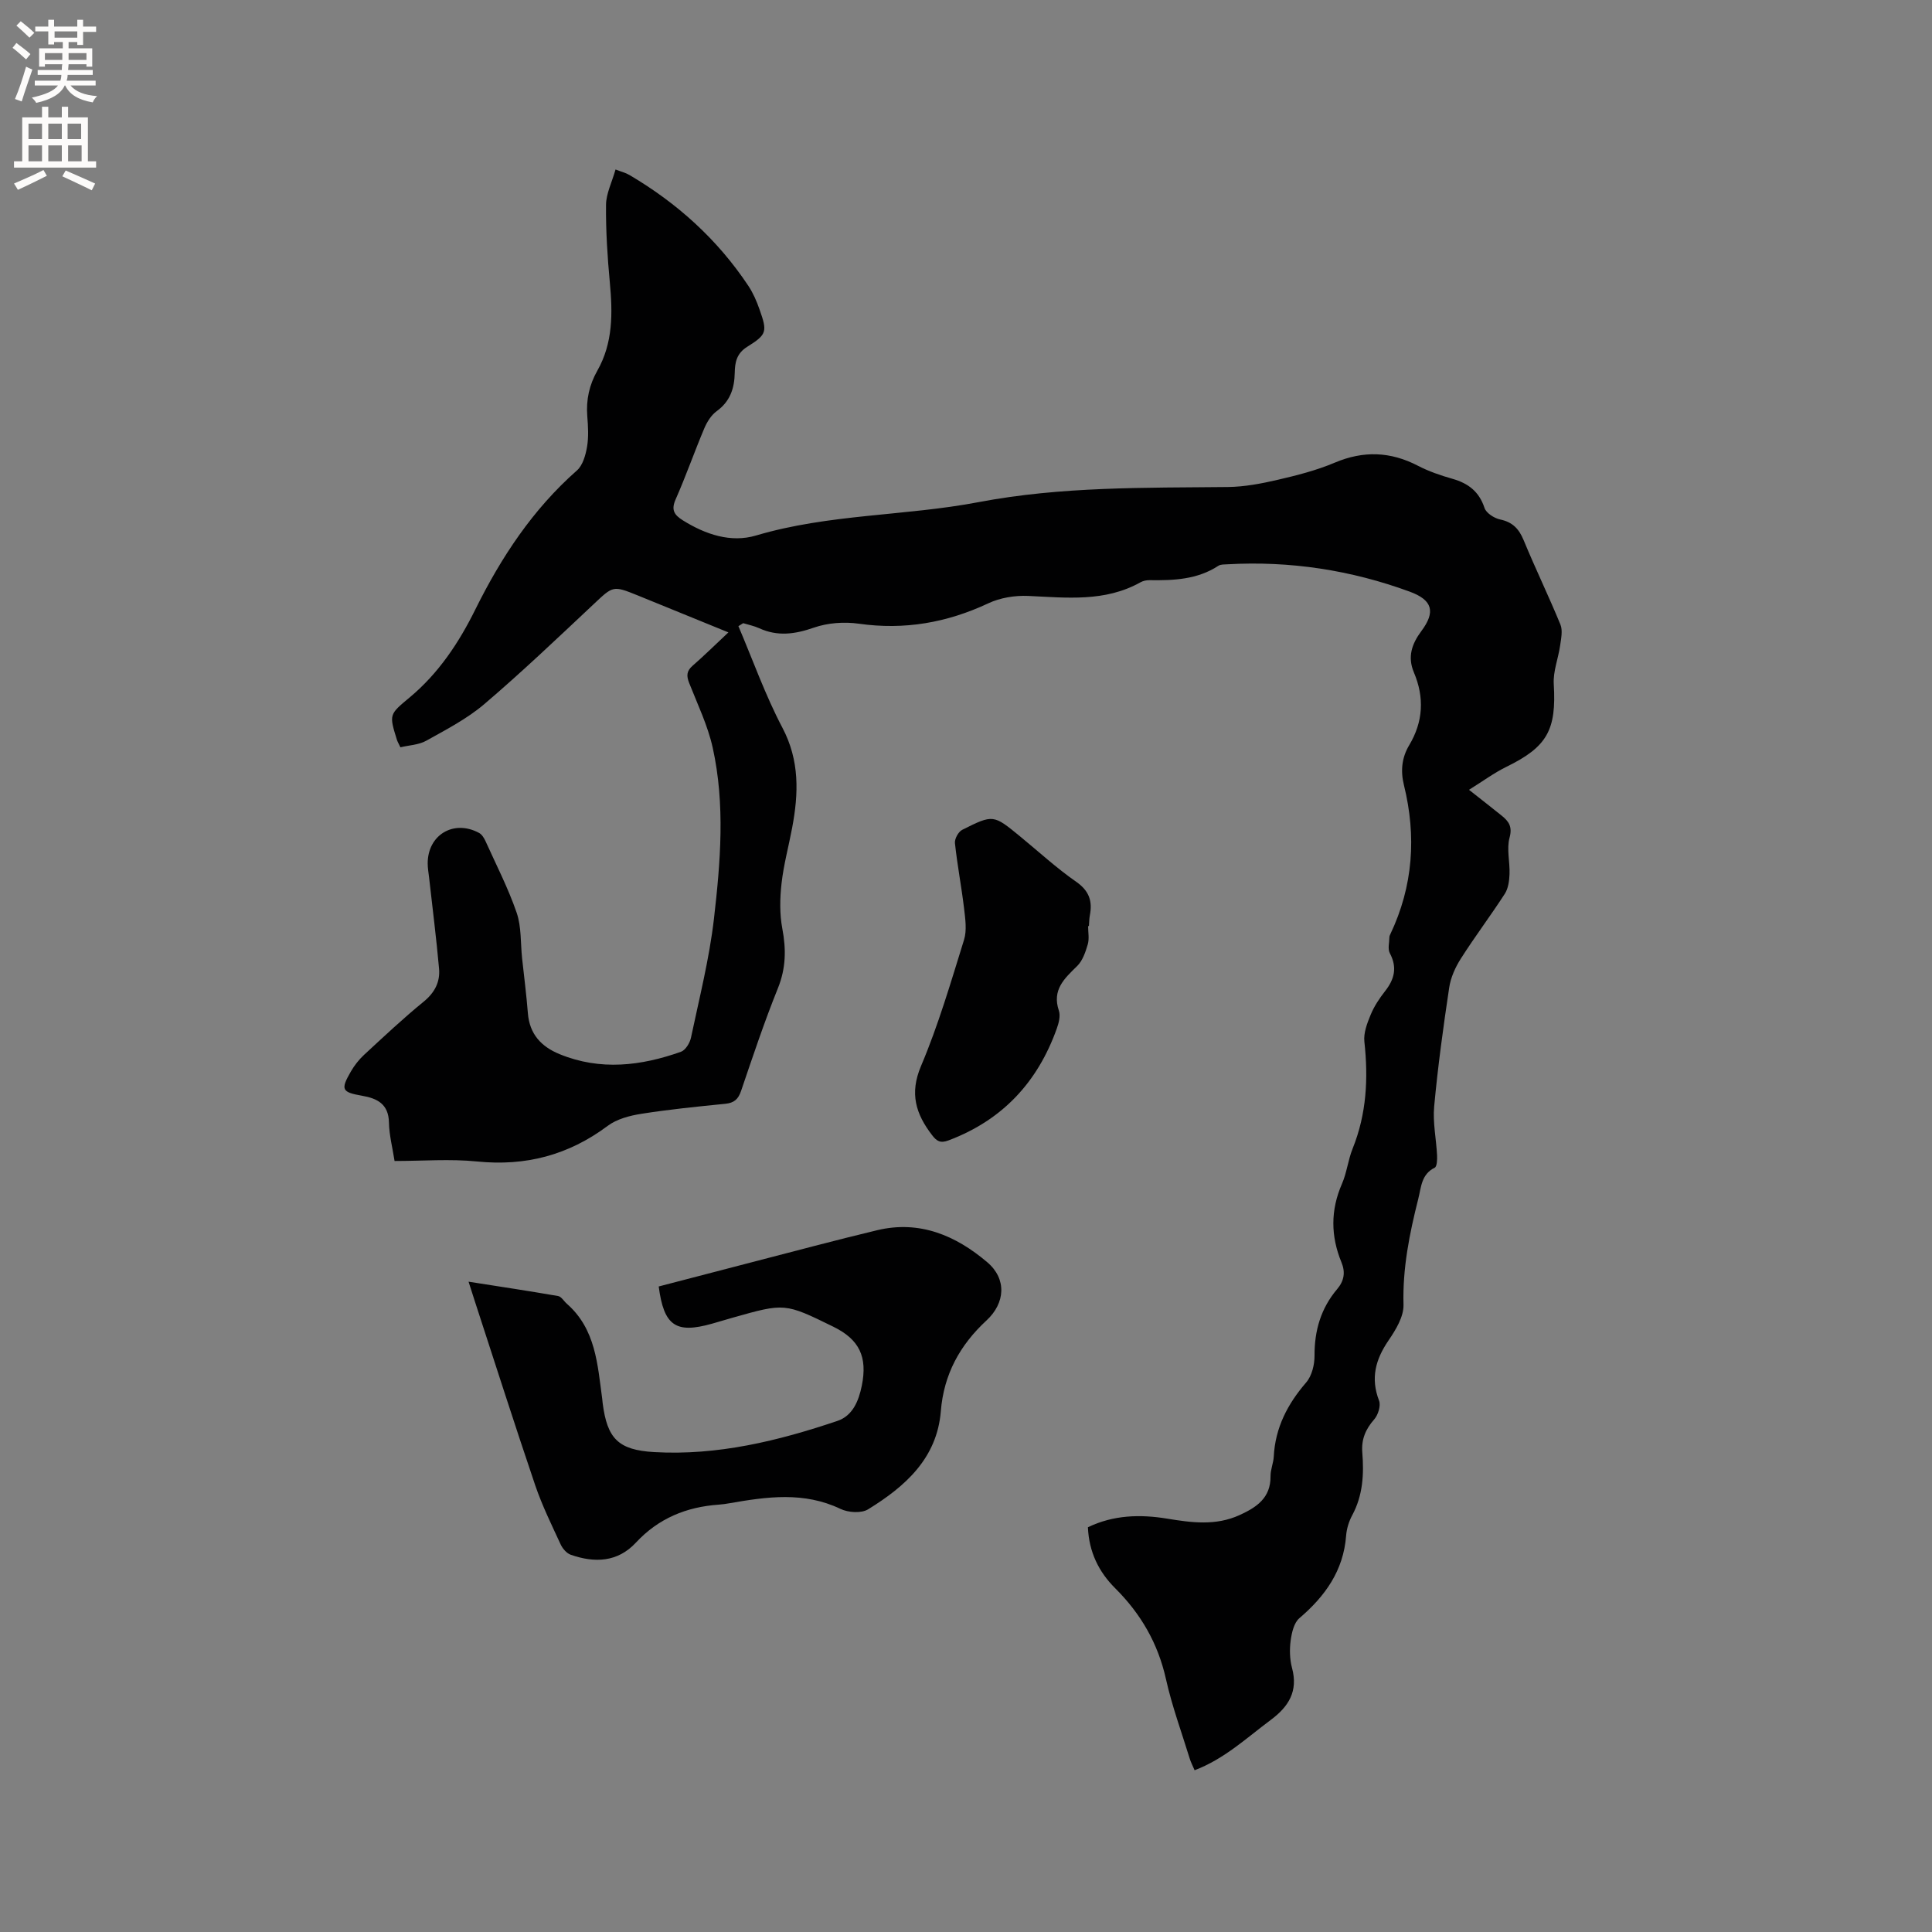 <svg enable-background="new 0 0 400 400" viewBox="0 0 400 400" xmlns="http://www.w3.org/2000/svg"><rect x="0" y="0" width="400" height="400" fill="#808080" stroke="none"/><g fill="#010102"><path d="m152.88 129.64c3 7.03 5.56 14.29 9.11 21.03 3.59 6.81 3.35 13.62 2.02 20.7-.72 3.85-1.77 7.66-2.2 11.54-.35 3.08-.41 6.32.16 9.34.81 4.29.76 8.22-.92 12.37-2.81 6.96-5.19 14.11-7.61 21.22-.59 1.75-1.45 2.51-3.29 2.69-5.8.58-11.6 1.16-17.36 2.07-2.42.38-5.09 1.08-6.99 2.51-8.11 6.05-16.98 8.38-27.05 7.36-5.55-.56-11.2-.1-17.06-.1-.43-2.78-1.11-5.36-1.16-7.94-.07-3.85-2.41-5.02-5.58-5.57-4.19-.73-4.47-1.27-2.31-5.01.73-1.26 1.67-2.47 2.74-3.46 4.05-3.74 8.07-7.53 12.34-11.01 2.3-1.88 3.43-4.1 3.18-6.85-.56-6.32-1.37-12.61-2.07-18.91-.11-.95-.28-1.89-.28-2.84-.02-5.93 5.4-9.17 10.64-6.33.58.31 1.03 1.05 1.32 1.68 2.22 4.92 4.71 9.75 6.46 14.84 1 2.92.79 6.25 1.12 9.4.41 3.79.9 7.58 1.2 11.38.34 4.34 2.75 6.94 6.59 8.51 8.44 3.45 16.82 2.43 25.1-.5.94-.33 1.85-1.82 2.08-2.92 1.72-8.16 3.79-16.31 4.75-24.57 1.36-11.78 2.35-23.71-.25-35.46-1.02-4.6-3.13-8.97-4.87-13.39-.58-1.47-.57-2.48.7-3.58 2.39-2.08 4.64-4.31 7.42-6.91-6.72-2.74-12.75-5.21-18.79-7.66-5.17-2.09-5.07-1.98-9.21 1.91-7.42 6.97-14.79 13.99-22.53 20.59-3.58 3.05-7.89 5.28-12.03 7.59-1.56.87-3.58.93-5.35 1.36-.37-.78-.59-1.15-.72-1.54-1.64-5.28-1.61-5.25 2.62-8.77 5.98-4.98 10.19-11.31 13.6-18.2 5.36-10.82 11.89-20.74 21.05-28.81 1.21-1.07 1.79-3.16 2.09-4.88.35-2.06.22-4.24.05-6.35-.27-3.39.42-6.5 2.09-9.44 3.25-5.74 3.17-11.91 2.58-18.23-.5-5.34-.84-10.72-.79-16.08.02-2.33 1.21-4.65 1.97-7.33 1.17.46 2.07.67 2.84 1.12 9.92 5.83 18.28 13.37 24.67 22.99.98 1.48 1.71 3.17 2.3 4.86 1.63 4.6 1.56 5.18-2.55 7.74-2.21 1.38-2.54 3.25-2.58 5.38-.06 3.24-.96 5.93-3.74 7.95-1.12.81-1.99 2.21-2.55 3.52-2.06 4.87-3.8 9.88-5.94 14.72-.97 2.18-.33 3.22 1.47 4.35 4.7 2.94 9.96 4.7 15.17 3.15 15.1-4.48 30.86-4.01 46.09-6.91 17.17-3.26 34.35-2.95 51.6-3.13 3.43-.04 6.91-.7 10.27-1.48 4.01-.93 8.07-1.96 11.85-3.56 5.96-2.52 11.56-2.31 17.25.65 2.24 1.16 4.69 2 7.12 2.69 3.27.93 5.52 2.63 6.64 6.03.35 1.07 2.01 2.13 3.23 2.39 2.58.54 3.9 1.93 4.88 4.3 2.42 5.87 5.2 11.59 7.61 17.46.5 1.23.14 2.9-.06 4.33-.38 2.68-1.48 5.36-1.32 7.99.57 9.51-1.34 12.99-9.8 17.13-2.59 1.27-4.94 3.02-7.75 4.76 2.67 2.11 4.74 3.71 6.78 5.36 1.44 1.17 2.24 2.25 1.62 4.54-.64 2.34.09 5.04-.01 7.57-.05 1.37-.26 2.94-.97 4.05-2.93 4.54-6.2 8.86-9.1 13.42-1.15 1.8-2.11 3.93-2.42 6.02-1.23 8.17-2.35 16.37-3.11 24.59-.31 3.33.43 6.74.6 10.13.04.87-.01 2.32-.49 2.56-2.78 1.36-2.79 4.04-3.4 6.44-1.82 7.2-3.27 14.39-3.06 21.93.07 2.45-1.6 5.2-3.1 7.39-2.7 3.95-3.75 7.83-1.96 12.47.4 1.04-.2 2.95-1 3.87-1.79 2.04-2.69 4.13-2.47 6.88.36 4.46.13 8.86-2.08 12.96-.69 1.28-1.16 2.79-1.27 4.24-.55 7.25-4.34 12.53-9.68 17.09-1.12.95-1.58 3-1.8 4.61-.25 1.86-.2 3.89.28 5.69 1.3 4.84-.7 8.01-4.44 10.79-4.99 3.71-9.55 8.04-15.73 10.39-.41-.96-.79-1.68-1.02-2.44-1.68-5.46-3.67-10.86-4.91-16.43-1.65-7.4-5.2-13.52-10.51-18.81-3.41-3.39-5.43-7.51-5.65-12.63 5.3-2.55 10.82-2.7 16.41-1.78 5.06.83 10.04 1.51 14.97-.73 3.55-1.62 6.48-3.56 6.43-8.06-.02-1.35.6-2.7.67-4.07.31-5.98 2.85-10.87 6.72-15.35 1.17-1.36 1.73-3.67 1.72-5.54-.03-5.2 1.33-9.81 4.68-13.77 1.45-1.71 1.75-3.49.89-5.56-2.23-5.42-2.27-10.8.11-16.25 1.01-2.31 1.26-4.94 2.21-7.29 2.89-7.17 3.26-14.54 2.43-22.13-.2-1.81.58-3.84 1.31-5.6.72-1.74 1.81-3.38 2.98-4.87 1.94-2.47 2.55-4.9.98-7.85-.47-.88-.1-2.21-.09-3.33 0-.2.1-.41.19-.6 4.73-9.94 5.43-20.28 2.82-30.87-.73-2.96-.44-5.71 1.08-8.25 2.93-4.9 3.17-9.91.98-15.09-1.36-3.22-.42-5.91 1.54-8.54 2.98-3.99 2.34-6.43-2.39-8.17-12.18-4.47-24.77-6.4-37.74-5.67-.63.04-1.38-.01-1.87.3-4.38 2.87-9.29 3.06-14.28 2.99-.62-.01-1.31.13-1.85.43-7.39 4.14-15.33 3.19-23.28 2.83-2.73-.12-5.78.37-8.24 1.53-8.58 4.02-17.37 5.56-26.81 4.22-3.03-.43-6.45-.18-9.32.82-3.91 1.36-7.49 1.86-11.3.12-1.05-.48-2.21-.71-3.32-1.05-.31.21-.65.41-.99.62z"/><path d="m136.38 266.35c6.55-1.71 12.97-3.39 19.4-5.05 8.61-2.22 17.19-4.53 25.84-6.6 8.79-2.11 16.3 1.12 22.79 6.64 4.07 3.46 3.71 8.46-.16 12.04-5.51 5.09-8.85 11.16-9.46 18.78-.79 9.8-7.4 15.61-15.06 20.33-1.4.86-4.12.68-5.72-.09-7.57-3.62-15.24-2.52-22.98-1.17-.73.13-1.47.24-2.21.29-6.71.47-12.49 2.83-17.16 7.86-3.79 4.08-8.55 4.24-13.48 2.52-.86-.3-1.7-1.27-2.1-2.14-1.86-4.03-3.83-8.03-5.26-12.22-4.31-12.71-8.39-25.5-12.55-38.25-.36-1.09-.7-2.19-1.26-3.93 6.52 1.02 12.54 1.93 18.54 2.97.68.12 1.2 1.07 1.82 1.61 5.98 5.24 6.34 12.56 7.31 19.66.04.31.06.63.1.95.94 7.26 3.19 9.66 10.66 10.09 13.11.75 25.66-2.31 37.95-6.46 3.14-1.06 4.39-4.12 5.03-7.25 1.23-6.03-.51-9.61-5.89-12.25-10.04-4.92-10.05-4.92-20.86-1.86-1.43.4-2.84.84-4.27 1.24-7.46 2.1-9.95.47-11.02-7.71z"/><path d="m225.28 191.73c0 1.27.27 2.62-.07 3.79-.46 1.58-1.06 3.36-2.18 4.47-2.66 2.6-5.26 4.94-3.8 9.26.36 1.08-.02 2.56-.44 3.72-3.96 11.1-11.27 18.95-22.42 23.14-1.67.63-2.44.16-3.4-1.1-3.36-4.38-4.7-8.61-2.28-14.31 3.58-8.45 6.17-17.33 8.9-26.11.62-1.99.26-4.36.01-6.52-.54-4.52-1.41-9-1.89-13.52-.09-.88.71-2.34 1.5-2.74 6.44-3.23 6.46-3.17 11.99 1.36 3.85 3.16 7.53 6.55 11.61 9.39 2.7 1.88 3.4 4.01 2.83 6.96-.14.72-.13 1.48-.19 2.21-.06 0-.11 0-.17 0z"/></g><path d="m2.6 9.9.8-1c.9.7 1.9 1.4 2.9 2.3l-.9 1.1c-1.1-1-2-1.8-2.8-2.4zm.5 10.6c.9-2.1 1.6-4.3 2.3-6.7.4.2.8.4 1.3.6-.7 2.1-1.5 4.3-2.2 6.6zm.3-15.2.9-.9c1 .8 2 1.6 2.8 2.4l-1 1c-.9-.9-1.8-1.7-2.7-2.5zm12.6-1.2h1.2v1.4h2.7v1.1h-2.7v2.7h-1.2v-.6h-1.8v1.3h4.9v3.8h-1.2v-.5h-3.7c0 .4-.1.9-.1 1.2h5.1v1h-5.2c0 .5-.1.9-.2 1.2h6v1h-5.2c1.1 1.3 2.9 2 5.5 2.2-.4.4-.7.8-.9 1.3-2.9-.5-4.8-1.6-5.7-3.5h-.1c-.8 1.7-2.7 2.9-5.9 3.6-.2-.4-.6-.8-.9-1.1 2.8-.6 4.6-1.4 5.4-2.5h-4.8v-1h5.3c.1-.3.2-.7.2-1.2h-4.9v-1h5c0-.4 0-.8.1-1.2h-3.6v.5h-1.2v-3.8h4.9v-1.3h-1.8v.5h-1.2v-2.7h-2.7v-1h2.7v-1.4h1.2v1.4h4.8zm-6.7 8.3h3.6c0-.4 0-.9 0-1.4h-3.6zm1.9-4.6h4.8v-1.3h-4.7v1.3zm6.7 3.2h-3.7v1.4h3.7z" fill="#fcfbfa"/><path d="m8.7 22.1h1.3v2.2h2.8v-2.2h1.3v2.2h4.1v9.1h1.7v1.3h-17v-1.3h1.7v-9.1h4.1zm.3 13.1.7 1.2c-1.8.9-3.8 1.9-6 2.9-.2-.4-.5-.8-.8-1.3 2.3-1 4.4-1.9 6.1-2.8zm-3.1-6.4h2.8v-3.2h-2.8zm0 4.6h2.8v-3.3h-2.8zm4.1-4.6h2.8v-3.2h-2.8zm0 4.6h2.8v-3.3h-2.8zm3.6 1.9c2.1.9 4.1 1.8 6.1 2.7l-.7 1.4c-2.2-1.1-4.2-2-6.1-2.9zm3.2-9.7h-2.8v3.2h2.8zm-2.7 7.8h2.8v-3.3h-2.8z" fill="#fcfbfa"/></svg>